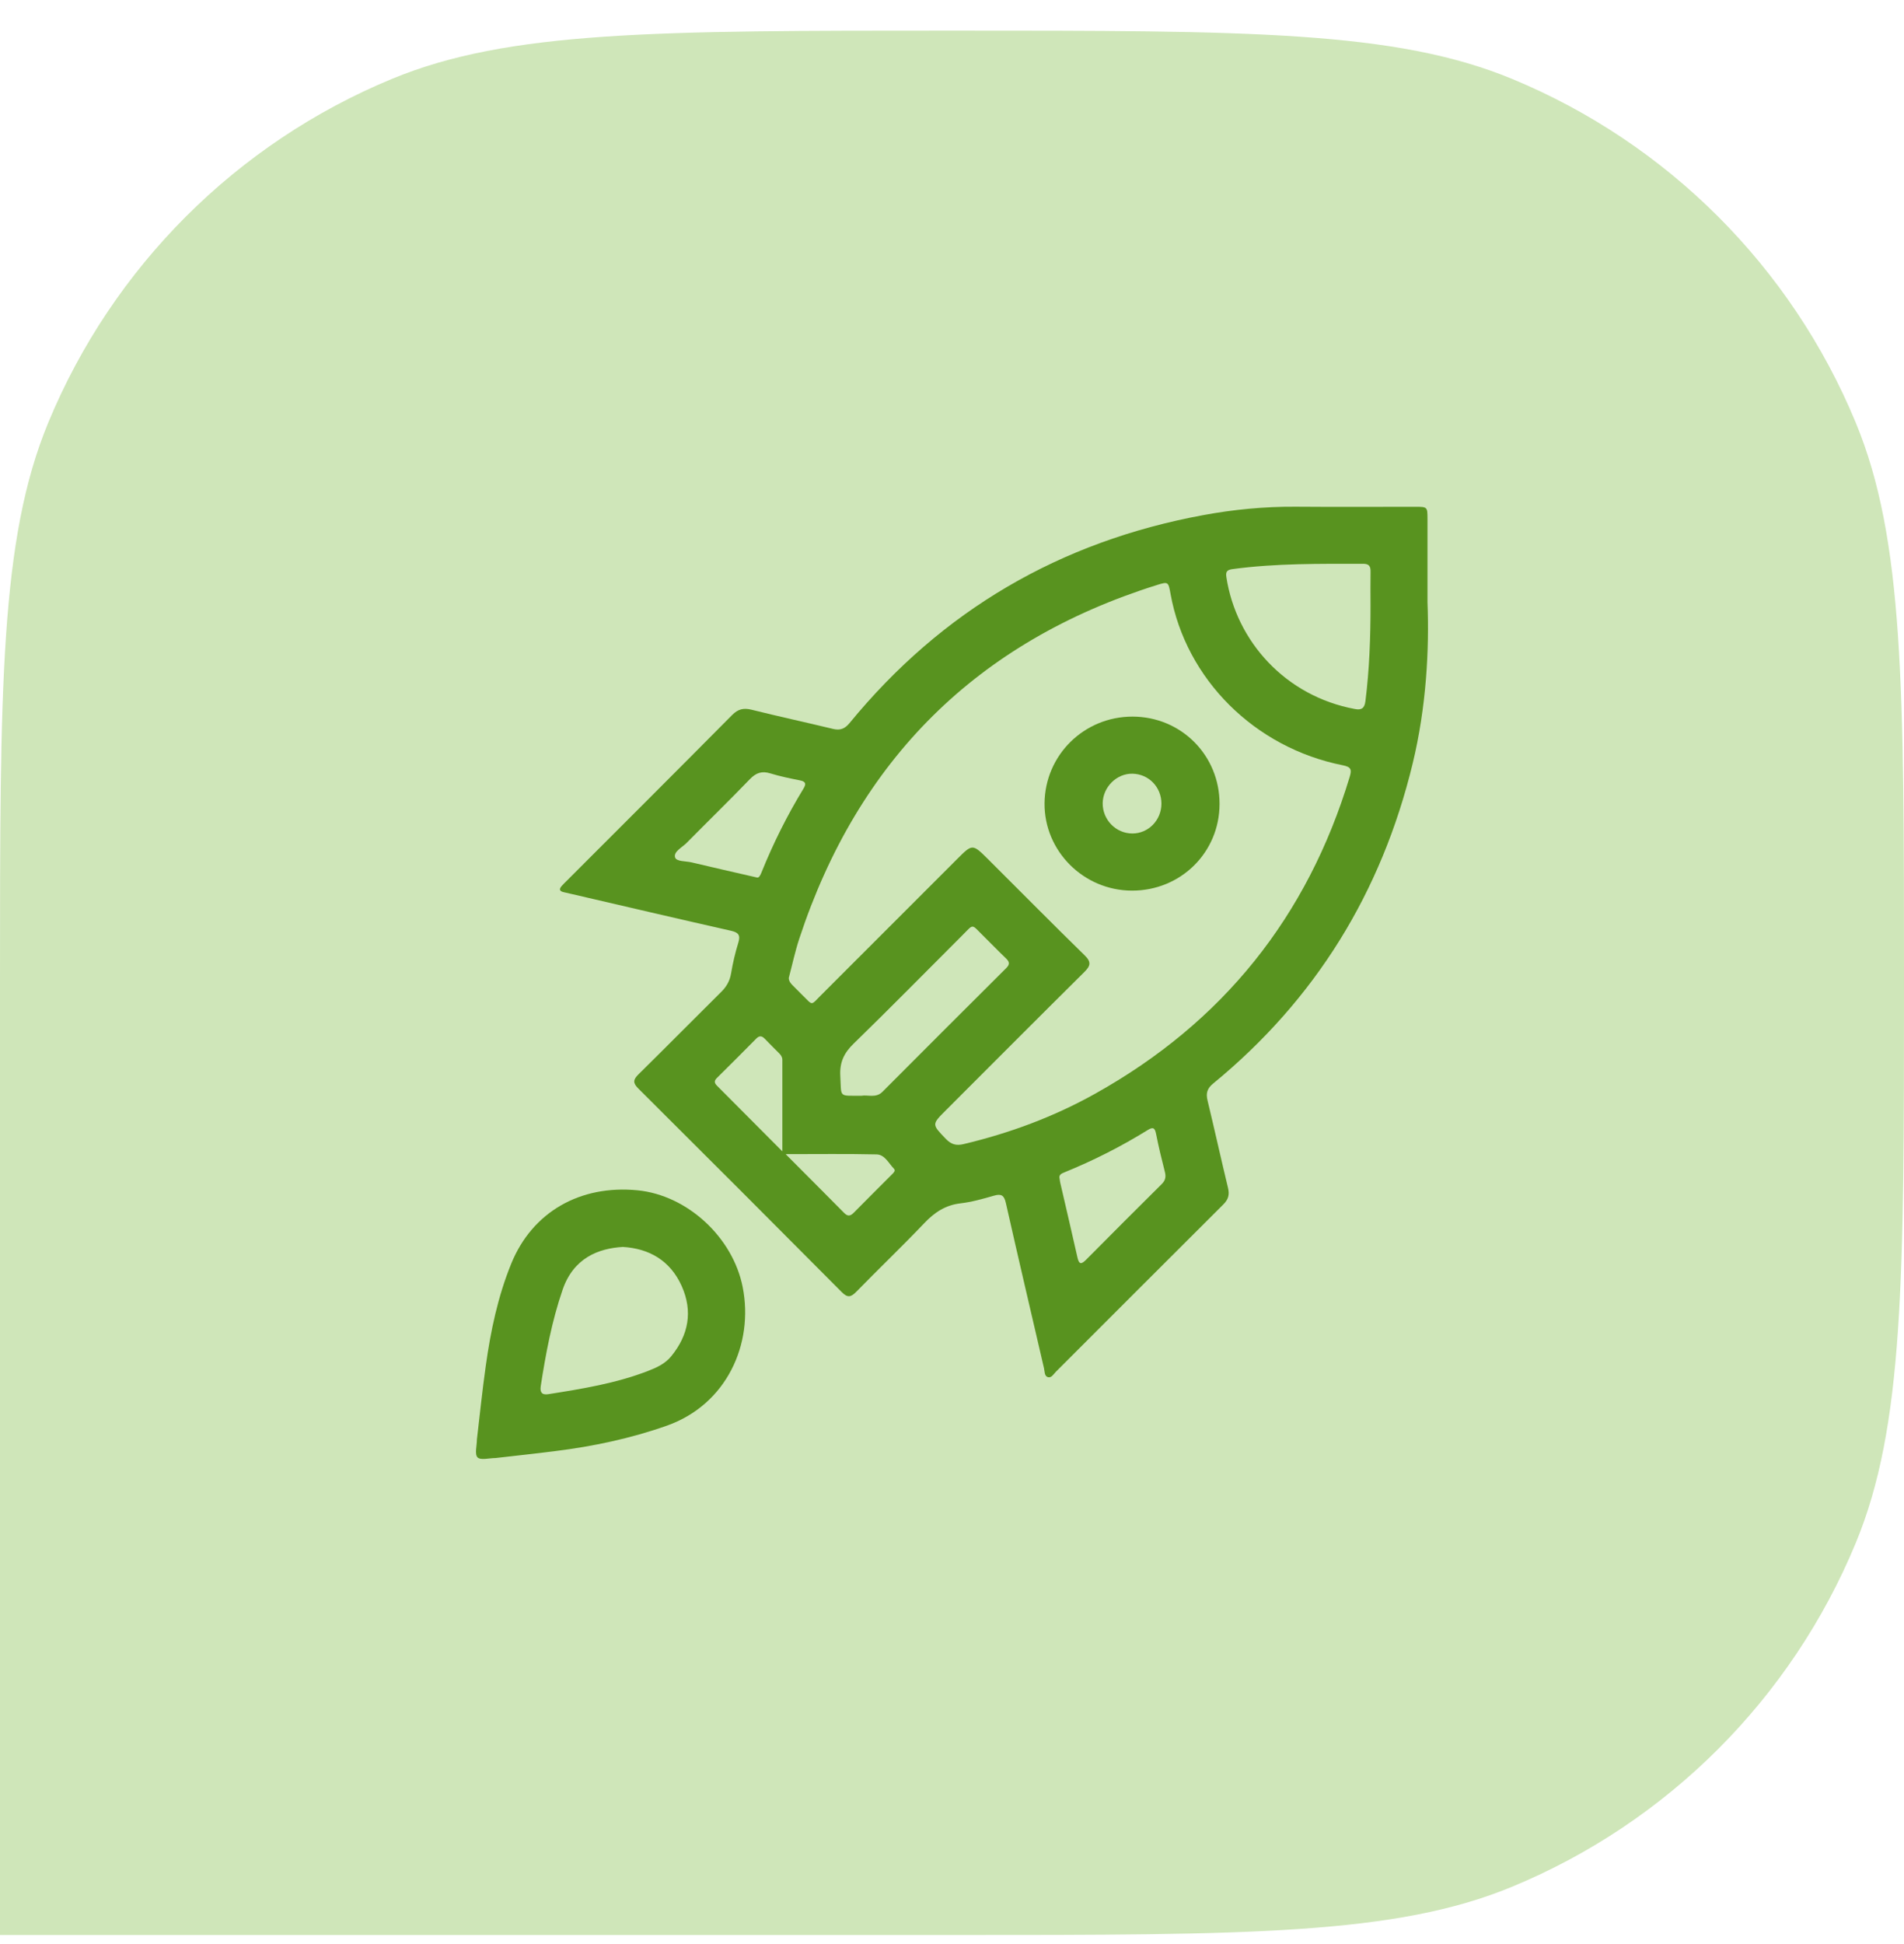 <svg xmlns="http://www.w3.org/2000/svg" width="48" height="49" viewBox="0 0 48 49" fill="none"><path d="M0 24.772C0 17.317 0 13.59 1.218 10.649C2.842 6.729 5.957 3.614 9.877 1.99C12.817 0.772 16.545 0.772 24 0.772C31.455 0.772 35.183 0.772 38.123 1.99C42.043 3.614 45.158 6.729 46.782 10.649C48 13.59 48 17.317 48 24.772C48 32.227 48 35.955 46.782 38.895C45.158 42.816 42.043 45.93 38.123 47.554C35.183 48.772 31.455 48.772 24 48.772H0V24.772Z" fill="#CFE6B9"></path><g clip-path="url(#clip0_7390_12658)"><path d="M12.023 36.282C12.096 35.664 12.159 35.044 12.246 34.429C12.369 33.547 12.551 32.678 12.889 31.849C13.417 30.553 14.619 29.858 16.077 30.002C17.328 30.127 18.475 31.185 18.723 32.44C19.008 33.88 18.312 35.403 16.814 35.933C15.897 36.257 14.956 36.455 13.996 36.575C13.495 36.639 12.992 36.692 12.49 36.75C12.334 36.75 12.118 36.811 12.04 36.734C11.961 36.655 12.023 36.438 12.023 36.283V36.282ZM15.702 31.429C15.082 31.465 14.458 31.71 14.184 32.506C13.912 33.298 13.759 34.114 13.632 34.938C13.61 35.084 13.655 35.166 13.819 35.141C14.672 35.006 15.525 34.869 16.336 34.555C16.554 34.471 16.77 34.372 16.922 34.184C17.36 33.648 17.47 33.051 17.186 32.416C16.898 31.771 16.364 31.468 15.702 31.429Z" fill="#58931F"></path><path d="M35.987 15.177C36.034 16.366 35.959 17.818 35.613 19.247C34.827 22.492 33.166 25.191 30.582 27.312C30.432 27.434 30.398 27.555 30.442 27.737C30.619 28.471 30.782 29.21 30.959 29.944C31 30.115 30.966 30.233 30.839 30.359C29.43 31.762 28.026 33.169 26.619 34.575C26.561 34.633 26.508 34.737 26.417 34.711C26.328 34.684 26.338 34.57 26.32 34.489C25.997 33.1 25.672 31.712 25.358 30.322C25.314 30.127 25.244 30.083 25.057 30.137C24.78 30.217 24.499 30.297 24.215 30.33C23.834 30.374 23.56 30.558 23.302 30.829C22.743 31.416 22.156 31.976 21.59 32.556C21.452 32.697 21.369 32.718 21.218 32.565C19.514 30.85 17.805 29.141 16.092 27.436C15.95 27.296 15.961 27.212 16.096 27.079C16.796 26.39 17.486 25.69 18.184 24.999C18.317 24.867 18.398 24.724 18.43 24.537C18.474 24.276 18.534 24.016 18.612 23.764C18.671 23.573 18.622 23.504 18.429 23.46C17.092 23.158 15.758 22.846 14.423 22.536C14.354 22.52 14.286 22.504 14.218 22.489C14.111 22.467 14.083 22.417 14.161 22.33C14.197 22.289 14.236 22.251 14.275 22.213C15.67 20.817 17.067 19.425 18.455 18.024C18.608 17.869 18.747 17.839 18.95 17.889C19.63 18.059 20.315 18.206 20.996 18.371C21.18 18.416 21.298 18.371 21.419 18.223C23.747 15.384 26.728 13.648 30.332 12.984C31.099 12.842 31.874 12.767 32.656 12.772C33.661 12.78 34.667 12.774 35.673 12.774C35.986 12.774 35.986 12.775 35.987 13.079C35.987 13.688 35.987 14.296 35.987 15.177ZM19.885 24.649C19.887 24.732 19.933 24.785 19.983 24.836C20.065 24.919 20.147 25.003 20.231 25.085C20.503 25.351 20.431 25.351 20.705 25.077C21.847 23.937 22.988 22.795 24.129 21.653C24.514 21.268 24.516 21.266 24.906 21.653C25.718 22.461 26.523 23.277 27.343 24.078C27.52 24.25 27.491 24.347 27.331 24.505C26.162 25.663 25.002 26.829 23.838 27.992C23.486 28.344 23.493 28.339 23.844 28.705C23.979 28.845 24.105 28.883 24.297 28.836C25.457 28.56 26.564 28.15 27.605 27.569C30.823 25.774 32.961 23.109 34.026 19.58C34.08 19.402 34.066 19.331 33.853 19.289C31.631 18.849 29.898 17.119 29.51 14.973C29.454 14.662 29.452 14.656 29.164 14.746C24.632 16.169 21.637 19.15 20.151 23.656C20.044 23.98 19.973 24.318 19.885 24.649ZM34.551 15.252C34.551 14.972 34.547 14.691 34.552 14.411C34.555 14.278 34.517 14.21 34.368 14.21C33.271 14.211 32.173 14.196 31.081 14.343C30.944 14.361 30.894 14.397 30.917 14.546C31.165 16.167 32.41 17.548 34.159 17.871C34.315 17.9 34.398 17.861 34.422 17.677C34.523 16.872 34.552 16.063 34.551 15.252ZM21.715 27.619C21.876 27.588 22.081 27.685 22.246 27.52C23.285 26.478 24.325 25.437 25.369 24.399C25.469 24.299 25.445 24.237 25.357 24.152C25.16 23.964 24.971 23.767 24.777 23.576C24.483 23.287 24.554 23.281 24.267 23.568C23.352 24.481 22.447 25.404 21.52 26.305C21.276 26.541 21.165 26.778 21.184 27.119C21.214 27.681 21.136 27.612 21.715 27.619ZM26.714 29.71C26.719 29.746 26.721 29.777 26.728 29.807C26.873 30.437 27.022 31.066 27.163 31.696C27.205 31.887 27.271 31.862 27.384 31.748C28.015 31.112 28.648 30.478 29.284 29.848C29.38 29.754 29.399 29.663 29.366 29.535C29.285 29.219 29.208 28.901 29.145 28.581C29.115 28.433 29.073 28.396 28.935 28.482C28.265 28.897 27.564 29.252 26.834 29.549C26.756 29.58 26.687 29.612 26.713 29.71H26.714ZM19.08 22.117C19.135 22.134 19.169 22.06 19.199 21.985C19.494 21.254 19.845 20.551 20.255 19.878C20.326 19.762 20.319 19.7 20.17 19.67C19.918 19.62 19.665 19.568 19.42 19.493C19.207 19.427 19.06 19.478 18.905 19.638C18.381 20.182 17.839 20.709 17.308 21.247C17.196 21.36 16.982 21.463 17.017 21.605C17.045 21.721 17.289 21.701 17.438 21.737C17.967 21.864 18.499 21.983 19.08 22.117ZM19.723 29.02C19.723 28.203 19.723 27.457 19.723 26.712C19.723 26.645 19.688 26.594 19.643 26.549C19.523 26.428 19.4 26.308 19.282 26.184C19.209 26.108 19.146 26.096 19.066 26.177C18.738 26.51 18.407 26.84 18.075 27.168C18.005 27.237 18.001 27.291 18.073 27.363C18.606 27.896 19.138 28.432 19.723 29.02ZM19.806 29.09C20.33 29.616 20.808 30.094 21.283 30.574C21.369 30.661 21.436 30.654 21.519 30.571C21.841 30.244 22.167 29.921 22.491 29.596C22.529 29.558 22.585 29.507 22.537 29.458C22.404 29.322 22.307 29.102 22.1 29.097C21.356 29.08 20.611 29.09 19.806 29.09Z" fill="#58931F"></path><path d="M28.535 22.448C27.317 22.445 26.323 21.451 26.333 20.247C26.344 19.031 27.331 18.06 28.553 18.062C29.778 18.064 30.748 19.039 30.745 20.265C30.743 21.486 29.766 22.451 28.535 22.448ZM29.28 20.257C29.28 19.84 28.962 19.51 28.55 19.501C28.152 19.493 27.805 19.837 27.799 20.243C27.794 20.662 28.132 21.008 28.548 21.008C28.952 21.008 29.279 20.672 29.28 20.256V20.257Z" fill="#58931F"></path></g><defs><clipPath id="clip0_7390_12658"><rect width="24" height="24" fill="white" transform="translate(12 12.772)"></rect></clipPath></defs></svg>
